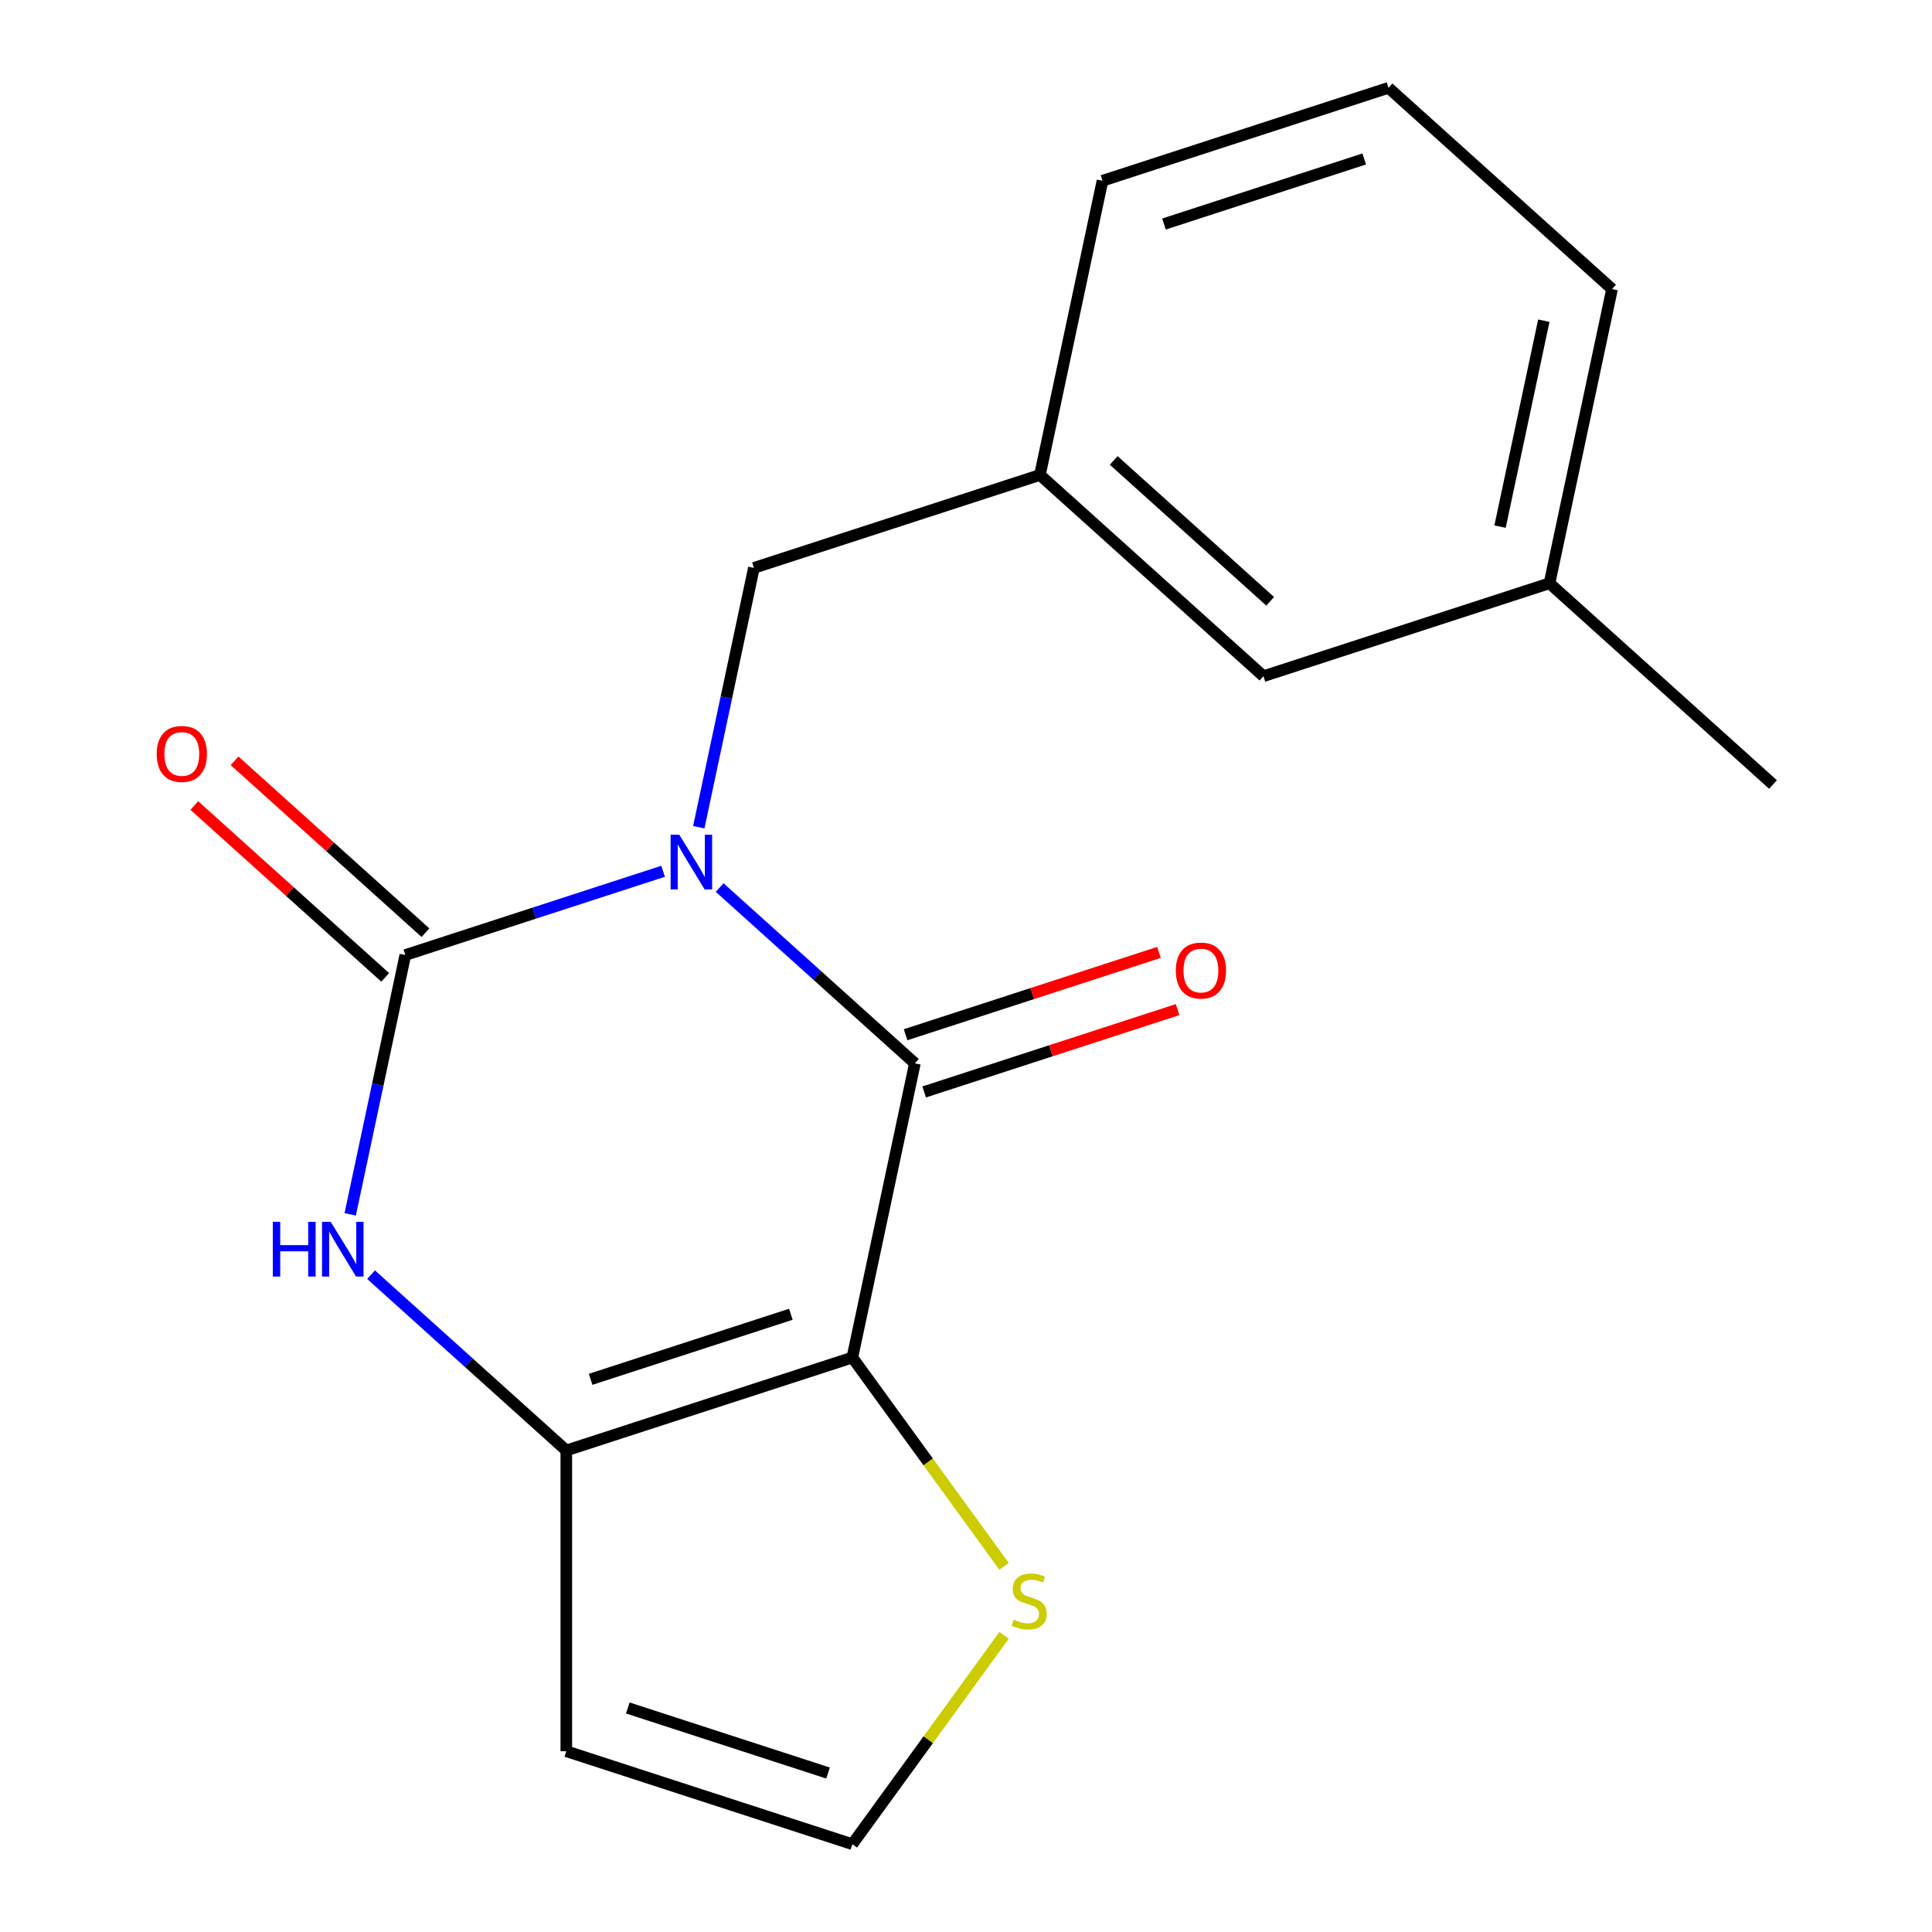 <?xml version='1.0' encoding='iso-8859-1'?>
<svg version='1.1' baseProfile='full'
              xmlns='http://www.w3.org/2000/svg'
                      xmlns:rdkit='http://www.rdkit.org/xml'
                      xmlns:xlink='http://www.w3.org/1999/xlink'
                  xml:space='preserve'
width='1000px' height='1000px' viewBox='0 0 1000 1000'>
<!-- END OF HEADER -->
<rect style='opacity:1.0;fill:#FFFFFF;stroke:none' width='1000' height='1000' x='0' y='0'> </rect>
<path class='bond-0' d='M 372.484,459.39 L 423.013,504.886' style='fill:none;fill-rule:evenodd;stroke:#0000FF;stroke-width:6px;stroke-linecap:butt;stroke-linejoin:miter;stroke-opacity:1' />
<path class='bond-0' d='M 423.013,504.886 L 473.542,550.383' style='fill:none;fill-rule:evenodd;stroke:#000000;stroke-width:6px;stroke-linecap:butt;stroke-linejoin:miter;stroke-opacity:1' />
<path class='bond-2' d='M 343.221,450.97 L 276.508,472.646' style='fill:none;fill-rule:evenodd;stroke:#0000FF;stroke-width:6px;stroke-linecap:butt;stroke-linejoin:miter;stroke-opacity:1' />
<path class='bond-2' d='M 276.508,472.646 L 209.796,494.322' style='fill:none;fill-rule:evenodd;stroke:#000000;stroke-width:6px;stroke-linecap:butt;stroke-linejoin:miter;stroke-opacity:1' />
<path class='bond-6' d='M 361.69,428.163 L 375.955,361.052' style='fill:none;fill-rule:evenodd;stroke:#0000FF;stroke-width:6px;stroke-linecap:butt;stroke-linejoin:miter;stroke-opacity:1' />
<path class='bond-6' d='M 375.955,361.052 L 390.219,293.941' style='fill:none;fill-rule:evenodd;stroke:#000000;stroke-width:6px;stroke-linecap:butt;stroke-linejoin:miter;stroke-opacity:1' />
<path class='bond-1' d='M 473.542,550.383 L 441.175,702.657' style='fill:none;fill-rule:evenodd;stroke:#000000;stroke-width:6px;stroke-linecap:butt;stroke-linejoin:miter;stroke-opacity:1' />
<path class='bond-10' d='M 478.353,565.188 L 543.935,543.879' style='fill:none;fill-rule:evenodd;stroke:#000000;stroke-width:6px;stroke-linecap:butt;stroke-linejoin:miter;stroke-opacity:1' />
<path class='bond-10' d='M 543.935,543.879 L 609.518,522.57' style='fill:none;fill-rule:evenodd;stroke:#FF0000;stroke-width:6px;stroke-linecap:butt;stroke-linejoin:miter;stroke-opacity:1' />
<path class='bond-10' d='M 468.732,535.577 L 534.314,514.268' style='fill:none;fill-rule:evenodd;stroke:#000000;stroke-width:6px;stroke-linecap:butt;stroke-linejoin:miter;stroke-opacity:1' />
<path class='bond-10' d='M 534.314,514.268 L 599.896,492.959' style='fill:none;fill-rule:evenodd;stroke:#FF0000;stroke-width:6px;stroke-linecap:butt;stroke-linejoin:miter;stroke-opacity:1' />
<path class='bond-5' d='M 441.175,702.657 L 480.441,756.702' style='fill:none;fill-rule:evenodd;stroke:#000000;stroke-width:6px;stroke-linecap:butt;stroke-linejoin:miter;stroke-opacity:1' />
<path class='bond-5' d='M 480.441,756.702 L 519.707,810.747' style='fill:none;fill-rule:evenodd;stroke:#CCCC00;stroke-width:6px;stroke-linecap:butt;stroke-linejoin:miter;stroke-opacity:1' />
<path class='bond-18' d='M 441.175,702.657 L 293.119,750.763' style='fill:none;fill-rule:evenodd;stroke:#000000;stroke-width:6px;stroke-linecap:butt;stroke-linejoin:miter;stroke-opacity:1' />
<path class='bond-18' d='M 409.346,680.261 L 305.706,713.936' style='fill:none;fill-rule:evenodd;stroke:#000000;stroke-width:6px;stroke-linecap:butt;stroke-linejoin:miter;stroke-opacity:1' />
<path class='bond-4' d='M 209.796,494.322 L 195.531,561.433' style='fill:none;fill-rule:evenodd;stroke:#000000;stroke-width:6px;stroke-linecap:butt;stroke-linejoin:miter;stroke-opacity:1' />
<path class='bond-4' d='M 195.531,561.433 L 181.266,628.544' style='fill:none;fill-rule:evenodd;stroke:#0000FF;stroke-width:6px;stroke-linecap:butt;stroke-linejoin:miter;stroke-opacity:1' />
<path class='bond-9' d='M 220.213,482.753 L 170.814,438.274' style='fill:none;fill-rule:evenodd;stroke:#000000;stroke-width:6px;stroke-linecap:butt;stroke-linejoin:miter;stroke-opacity:1' />
<path class='bond-9' d='M 170.814,438.274 L 121.415,393.795' style='fill:none;fill-rule:evenodd;stroke:#FF0000;stroke-width:6px;stroke-linecap:butt;stroke-linejoin:miter;stroke-opacity:1' />
<path class='bond-9' d='M 199.379,505.891 L 149.98,461.412' style='fill:none;fill-rule:evenodd;stroke:#000000;stroke-width:6px;stroke-linecap:butt;stroke-linejoin:miter;stroke-opacity:1' />
<path class='bond-9' d='M 149.98,461.412 L 100.582,416.933' style='fill:none;fill-rule:evenodd;stroke:#FF0000;stroke-width:6px;stroke-linecap:butt;stroke-linejoin:miter;stroke-opacity:1' />
<path class='bond-3' d='M 293.119,750.763 L 242.59,705.267' style='fill:none;fill-rule:evenodd;stroke:#000000;stroke-width:6px;stroke-linecap:butt;stroke-linejoin:miter;stroke-opacity:1' />
<path class='bond-3' d='M 242.59,705.267 L 192.061,659.77' style='fill:none;fill-rule:evenodd;stroke:#0000FF;stroke-width:6px;stroke-linecap:butt;stroke-linejoin:miter;stroke-opacity:1' />
<path class='bond-7' d='M 293.119,750.763 L 293.119,906.439' style='fill:none;fill-rule:evenodd;stroke:#000000;stroke-width:6px;stroke-linecap:butt;stroke-linejoin:miter;stroke-opacity:1' />
<path class='bond-8' d='M 519.707,846.455 L 480.441,900.5' style='fill:none;fill-rule:evenodd;stroke:#CCCC00;stroke-width:6px;stroke-linecap:butt;stroke-linejoin:miter;stroke-opacity:1' />
<path class='bond-8' d='M 480.441,900.5 L 441.175,954.545' style='fill:none;fill-rule:evenodd;stroke:#000000;stroke-width:6px;stroke-linecap:butt;stroke-linejoin:miter;stroke-opacity:1' />
<path class='bond-11' d='M 390.219,293.941 L 538.276,245.835' style='fill:none;fill-rule:evenodd;stroke:#000000;stroke-width:6px;stroke-linecap:butt;stroke-linejoin:miter;stroke-opacity:1' />
<path class='bond-19' d='M 293.119,906.439 L 441.175,954.545' style='fill:none;fill-rule:evenodd;stroke:#000000;stroke-width:6px;stroke-linecap:butt;stroke-linejoin:miter;stroke-opacity:1' />
<path class='bond-19' d='M 324.949,884.044 L 428.588,917.718' style='fill:none;fill-rule:evenodd;stroke:#000000;stroke-width:6px;stroke-linecap:butt;stroke-linejoin:miter;stroke-opacity:1' />
<path class='bond-12' d='M 538.276,245.835 L 653.966,350.002' style='fill:none;fill-rule:evenodd;stroke:#000000;stroke-width:6px;stroke-linecap:butt;stroke-linejoin:miter;stroke-opacity:1' />
<path class='bond-12' d='M 576.463,238.322 L 657.446,311.239' style='fill:none;fill-rule:evenodd;stroke:#000000;stroke-width:6px;stroke-linecap:butt;stroke-linejoin:miter;stroke-opacity:1' />
<path class='bond-15' d='M 538.276,245.835 L 570.643,93.561' style='fill:none;fill-rule:evenodd;stroke:#000000;stroke-width:6px;stroke-linecap:butt;stroke-linejoin:miter;stroke-opacity:1' />
<path class='bond-13' d='M 653.966,350.002 L 802.022,301.896' style='fill:none;fill-rule:evenodd;stroke:#000000;stroke-width:6px;stroke-linecap:butt;stroke-linejoin:miter;stroke-opacity:1' />
<path class='bond-17' d='M 802.022,301.896 L 917.712,406.063' style='fill:none;fill-rule:evenodd;stroke:#000000;stroke-width:6px;stroke-linecap:butt;stroke-linejoin:miter;stroke-opacity:1' />
<path class='bond-20' d='M 802.022,301.896 L 834.389,149.622' style='fill:none;fill-rule:evenodd;stroke:#000000;stroke-width:6px;stroke-linecap:butt;stroke-linejoin:miter;stroke-opacity:1' />
<path class='bond-20' d='M 776.422,272.581 L 799.079,165.99' style='fill:none;fill-rule:evenodd;stroke:#000000;stroke-width:6px;stroke-linecap:butt;stroke-linejoin:miter;stroke-opacity:1' />
<path class='bond-14' d='M 718.699,45.455 L 570.643,93.561' style='fill:none;fill-rule:evenodd;stroke:#000000;stroke-width:6px;stroke-linecap:butt;stroke-linejoin:miter;stroke-opacity:1' />
<path class='bond-14' d='M 706.112,82.282 L 602.473,115.956' style='fill:none;fill-rule:evenodd;stroke:#000000;stroke-width:6px;stroke-linecap:butt;stroke-linejoin:miter;stroke-opacity:1' />
<path class='bond-16' d='M 718.699,45.455 L 834.389,149.622' style='fill:none;fill-rule:evenodd;stroke:#000000;stroke-width:6px;stroke-linecap:butt;stroke-linejoin:miter;stroke-opacity:1' />
<path  class='atom-0' d='M 351.593 432.055
L 360.873 447.055
Q 361.793 448.535, 363.273 451.215
Q 364.753 453.895, 364.833 454.055
L 364.833 432.055
L 368.593 432.055
L 368.593 460.375
L 364.713 460.375
L 354.753 443.975
Q 353.593 442.055, 352.353 439.855
Q 351.153 437.655, 350.793 436.975
L 350.793 460.375
L 347.113 460.375
L 347.113 432.055
L 351.593 432.055
' fill='#0000FF'/>
<path  class='atom-5' d='M 141.209 632.436
L 145.049 632.436
L 145.049 644.476
L 159.529 644.476
L 159.529 632.436
L 163.369 632.436
L 163.369 660.756
L 159.529 660.756
L 159.529 647.676
L 145.049 647.676
L 145.049 660.756
L 141.209 660.756
L 141.209 632.436
' fill='#0000FF'/>
<path  class='atom-5' d='M 171.169 632.436
L 180.449 647.436
Q 181.369 648.916, 182.849 651.596
Q 184.329 654.276, 184.409 654.436
L 184.409 632.436
L 188.169 632.436
L 188.169 660.756
L 184.289 660.756
L 174.329 644.356
Q 173.169 642.436, 171.929 640.236
Q 170.729 638.036, 170.369 637.356
L 170.369 660.756
L 166.689 660.756
L 166.689 632.436
L 171.169 632.436
' fill='#0000FF'/>
<path  class='atom-6' d='M 524.679 838.321
Q 524.999 838.441, 526.319 839.001
Q 527.639 839.561, 529.079 839.921
Q 530.559 840.241, 531.999 840.241
Q 534.679 840.241, 536.239 838.961
Q 537.799 837.641, 537.799 835.361
Q 537.799 833.801, 536.999 832.841
Q 536.239 831.881, 535.039 831.361
Q 533.839 830.841, 531.839 830.241
Q 529.319 829.481, 527.799 828.761
Q 526.319 828.041, 525.239 826.521
Q 524.199 825.001, 524.199 822.441
Q 524.199 818.881, 526.599 816.681
Q 529.039 814.481, 533.839 814.481
Q 537.119 814.481, 540.839 816.041
L 539.919 819.121
Q 536.519 817.721, 533.959 817.721
Q 531.199 817.721, 529.679 818.881
Q 528.159 820.001, 528.199 821.961
Q 528.199 823.481, 528.959 824.401
Q 529.759 825.321, 530.879 825.841
Q 532.039 826.361, 533.959 826.961
Q 536.519 827.761, 538.039 828.561
Q 539.559 829.361, 540.639 831.001
Q 541.759 832.601, 541.759 835.361
Q 541.759 839.281, 539.119 841.401
Q 536.519 843.481, 532.159 843.481
Q 529.639 843.481, 527.719 842.921
Q 525.839 842.401, 523.599 841.481
L 524.679 838.321
' fill='#CCCC00'/>
<path  class='atom-10' d='M 81.106 390.234
Q 81.106 383.434, 84.466 379.634
Q 87.826 375.834, 94.106 375.834
Q 100.386 375.834, 103.746 379.634
Q 107.106 383.434, 107.106 390.234
Q 107.106 397.114, 103.706 401.034
Q 100.306 404.914, 94.106 404.914
Q 87.866 404.914, 84.466 401.034
Q 81.106 397.154, 81.106 390.234
M 94.106 401.714
Q 98.426 401.714, 100.746 398.834
Q 103.106 395.914, 103.106 390.234
Q 103.106 384.674, 100.746 381.874
Q 98.426 379.034, 94.106 379.034
Q 89.786 379.034, 87.426 381.834
Q 85.106 384.634, 85.106 390.234
Q 85.106 395.954, 87.426 398.834
Q 89.786 401.714, 94.106 401.714
' fill='#FF0000'/>
<path  class='atom-11' d='M 608.599 502.356
Q 608.599 495.556, 611.959 491.756
Q 615.319 487.956, 621.599 487.956
Q 627.879 487.956, 631.239 491.756
Q 634.599 495.556, 634.599 502.356
Q 634.599 509.236, 631.199 513.156
Q 627.799 517.036, 621.599 517.036
Q 615.359 517.036, 611.959 513.156
Q 608.599 509.276, 608.599 502.356
M 621.599 513.836
Q 625.919 513.836, 628.239 510.956
Q 630.599 508.036, 630.599 502.356
Q 630.599 496.796, 628.239 493.996
Q 625.919 491.156, 621.599 491.156
Q 617.279 491.156, 614.919 493.956
Q 612.599 496.756, 612.599 502.356
Q 612.599 508.076, 614.919 510.956
Q 617.279 513.836, 621.599 513.836
' fill='#FF0000'/>
</svg>
